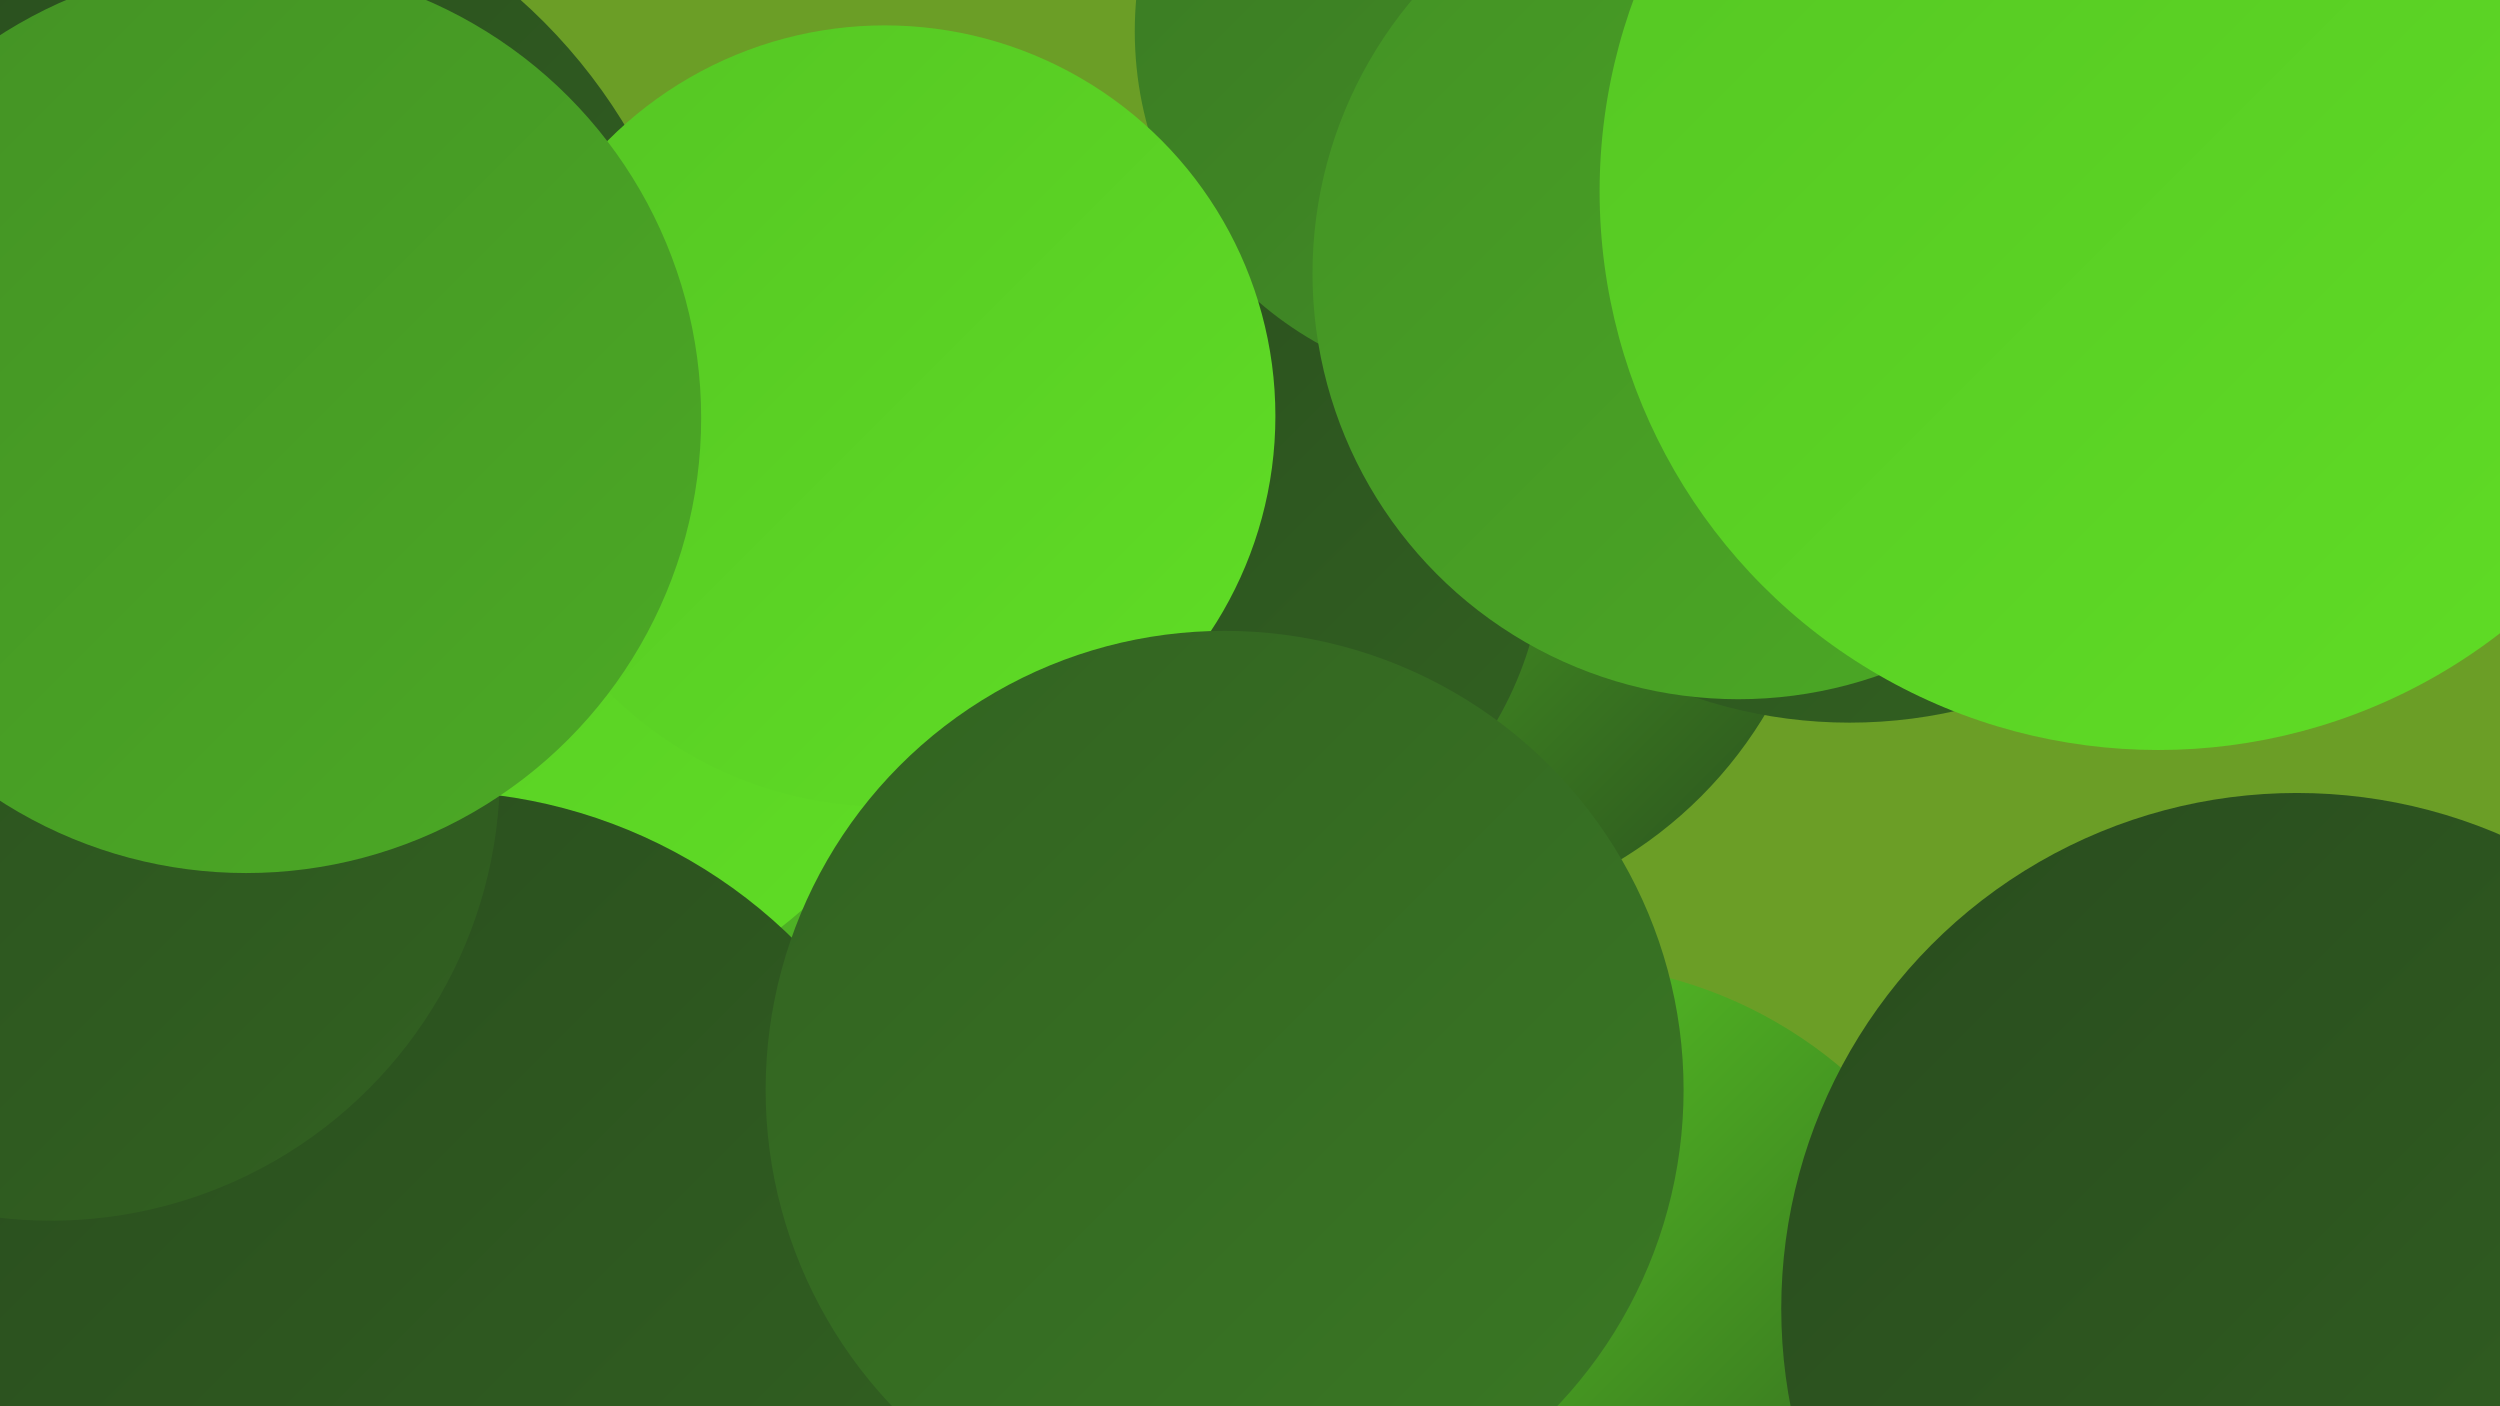 <?xml version="1.0" encoding="UTF-8"?><svg width="1280" height="720" xmlns="http://www.w3.org/2000/svg"><defs><linearGradient id="grad0" x1="0%" y1="0%" x2="100%" y2="100%"><stop offset="0%" style="stop-color:#294c1e;stop-opacity:1" /><stop offset="100%" style="stop-color:#326221;stop-opacity:1" /></linearGradient><linearGradient id="grad1" x1="0%" y1="0%" x2="100%" y2="100%"><stop offset="0%" style="stop-color:#326221;stop-opacity:1" /><stop offset="100%" style="stop-color:#3a7924;stop-opacity:1" /></linearGradient><linearGradient id="grad2" x1="0%" y1="0%" x2="100%" y2="100%"><stop offset="0%" style="stop-color:#3a7924;stop-opacity:1" /><stop offset="100%" style="stop-color:#439125;stop-opacity:1" /></linearGradient><linearGradient id="grad3" x1="0%" y1="0%" x2="100%" y2="100%"><stop offset="0%" style="stop-color:#439125;stop-opacity:1" /><stop offset="100%" style="stop-color:#4caa25;stop-opacity:1" /></linearGradient><linearGradient id="grad4" x1="0%" y1="0%" x2="100%" y2="100%"><stop offset="0%" style="stop-color:#4caa25;stop-opacity:1" /><stop offset="100%" style="stop-color:#55c524;stop-opacity:1" /></linearGradient><linearGradient id="grad5" x1="0%" y1="0%" x2="100%" y2="100%"><stop offset="0%" style="stop-color:#55c524;stop-opacity:1" /><stop offset="100%" style="stop-color:#60de25;stop-opacity:1" /></linearGradient><linearGradient id="grad6" x1="0%" y1="0%" x2="100%" y2="100%"><stop offset="0%" style="stop-color:#60de25;stop-opacity:1" /><stop offset="100%" style="stop-color:#294c1e;stop-opacity:1" /></linearGradient></defs><rect width="1280" height="720" fill="#6b9e26" /><circle cx="227" cy="345" r="258" fill="url(#grad6)" /><circle cx="530" cy="651" r="284" fill="url(#grad4)" /><circle cx="716" cy="253" r="219" fill="url(#grad6)" /><circle cx="607" cy="277" r="184" fill="url(#grad0)" /><circle cx="138" cy="330" r="285" fill="url(#grad6)" /><circle cx="1127" cy="190" r="182" fill="url(#grad0)" /><circle cx="764" cy="16" r="183" fill="url(#grad2)" /><circle cx="78" cy="211" r="283" fill="url(#grad0)" /><circle cx="507" cy="576" r="199" fill="url(#grad4)" /><circle cx="265" cy="301" r="220" fill="url(#grad5)" /><circle cx="221" cy="669" r="264" fill="url(#grad0)" /><circle cx="26" cy="395" r="230" fill="url(#grad0)" /><circle cx="947" cy="122" r="248" fill="url(#grad0)" /><circle cx="796" cy="720" r="227" fill="url(#grad6)" /><circle cx="1176" cy="670" r="264" fill="url(#grad0)" /><circle cx="890" cy="140" r="218" fill="url(#grad3)" /><circle cx="1105" cy="98" r="286" fill="url(#grad5)" /><circle cx="453" cy="213" r="200" fill="url(#grad5)" /><circle cx="126" cy="214" r="233" fill="url(#grad3)" /><circle cx="627" cy="558" r="235" fill="url(#grad1)" /></svg>